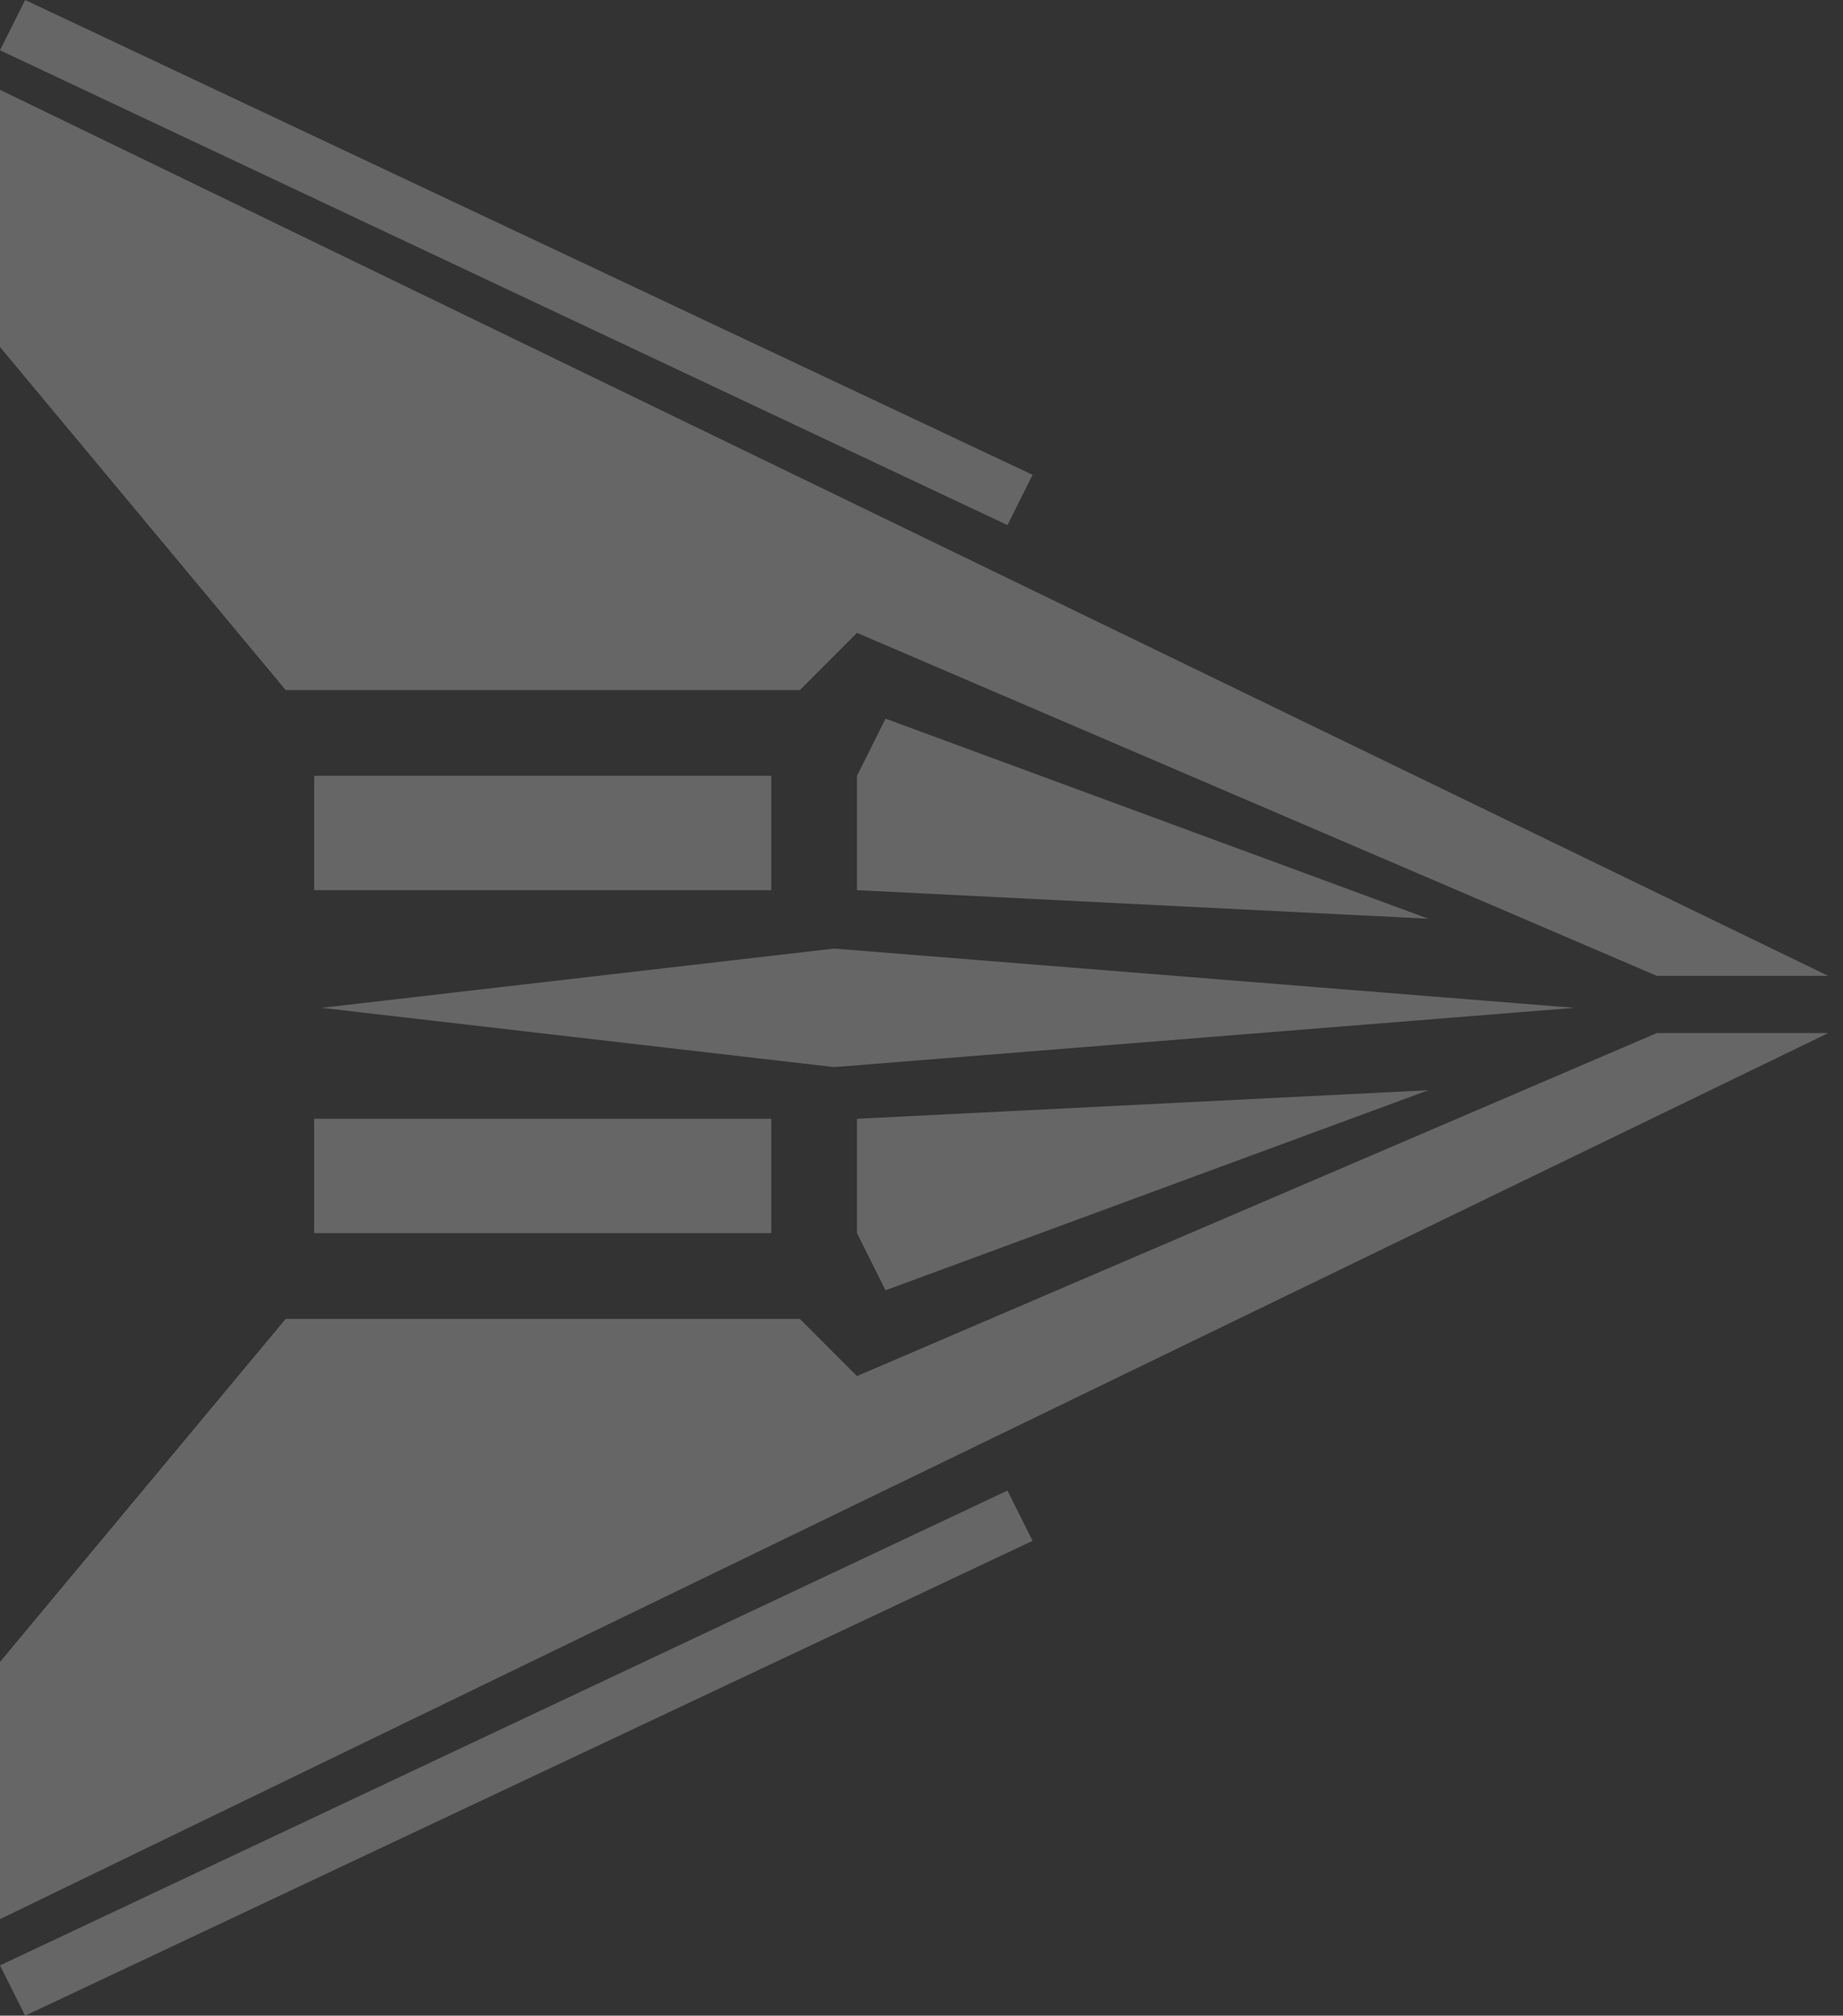 <svg width="43" height="47" viewBox="0 0 43 47" fill="none" xmlns="http://www.w3.org/2000/svg">
<rect x="0" y="0" width="43" height="47" fill="#333333" stroke="none"/>
<path d="M0 38.751V44.749L42.656 24.088H38.657L19.995 32.086L18.662 30.753H6.665L0 38.751Z" fill="white" fill-opacity="0.25"/>
<rect x="7.331" y="26.087" width="10.664" height="2.666" fill="white" fill-opacity="0.25"/>
<path d="M19.995 28.753V26.087L33.325 25.421L20.661 30.086L19.995 28.753Z" fill="white" fill-opacity="0.25"/>
<path d="M-1.28186e-06 8.092L-1.80626e-06 2.094L42.656 22.755L38.657 22.755L19.995 14.757L18.662 16.09L6.665 16.09L-1.28186e-06 8.092Z" fill="white" fill-opacity="0.25"/>
<rect width="10.664" height="2.666" transform="matrix(1 -8.74228e-08 -8.74228e-08 -1 7.331 20.756)" fill="white" fill-opacity="0.25"/>
<path d="M19.995 18.09L19.995 20.756L33.325 21.422L20.661 16.757L19.995 18.09Z" fill="white" fill-opacity="0.25"/>
<path d="M19.461 24.882L7.504 23.5L19.461 22.118L36.731 23.5L19.461 24.882Z" fill="white" fill-opacity="0.25"/>
<path fill-rule="evenodd" clip-rule="evenodd" d="M24.092 35.928L0.587 47L0 45.828L23.506 34.756L24.092 35.928Z" fill="white" fill-opacity="0.25"/>
<path fill-rule="evenodd" clip-rule="evenodd" d="M-3.05176e-05 1.172L23.506 12.244L24.092 11.072L0.587 0L-3.05176e-05 1.172Z" fill="white" fill-opacity="0.25"/>
</svg>
